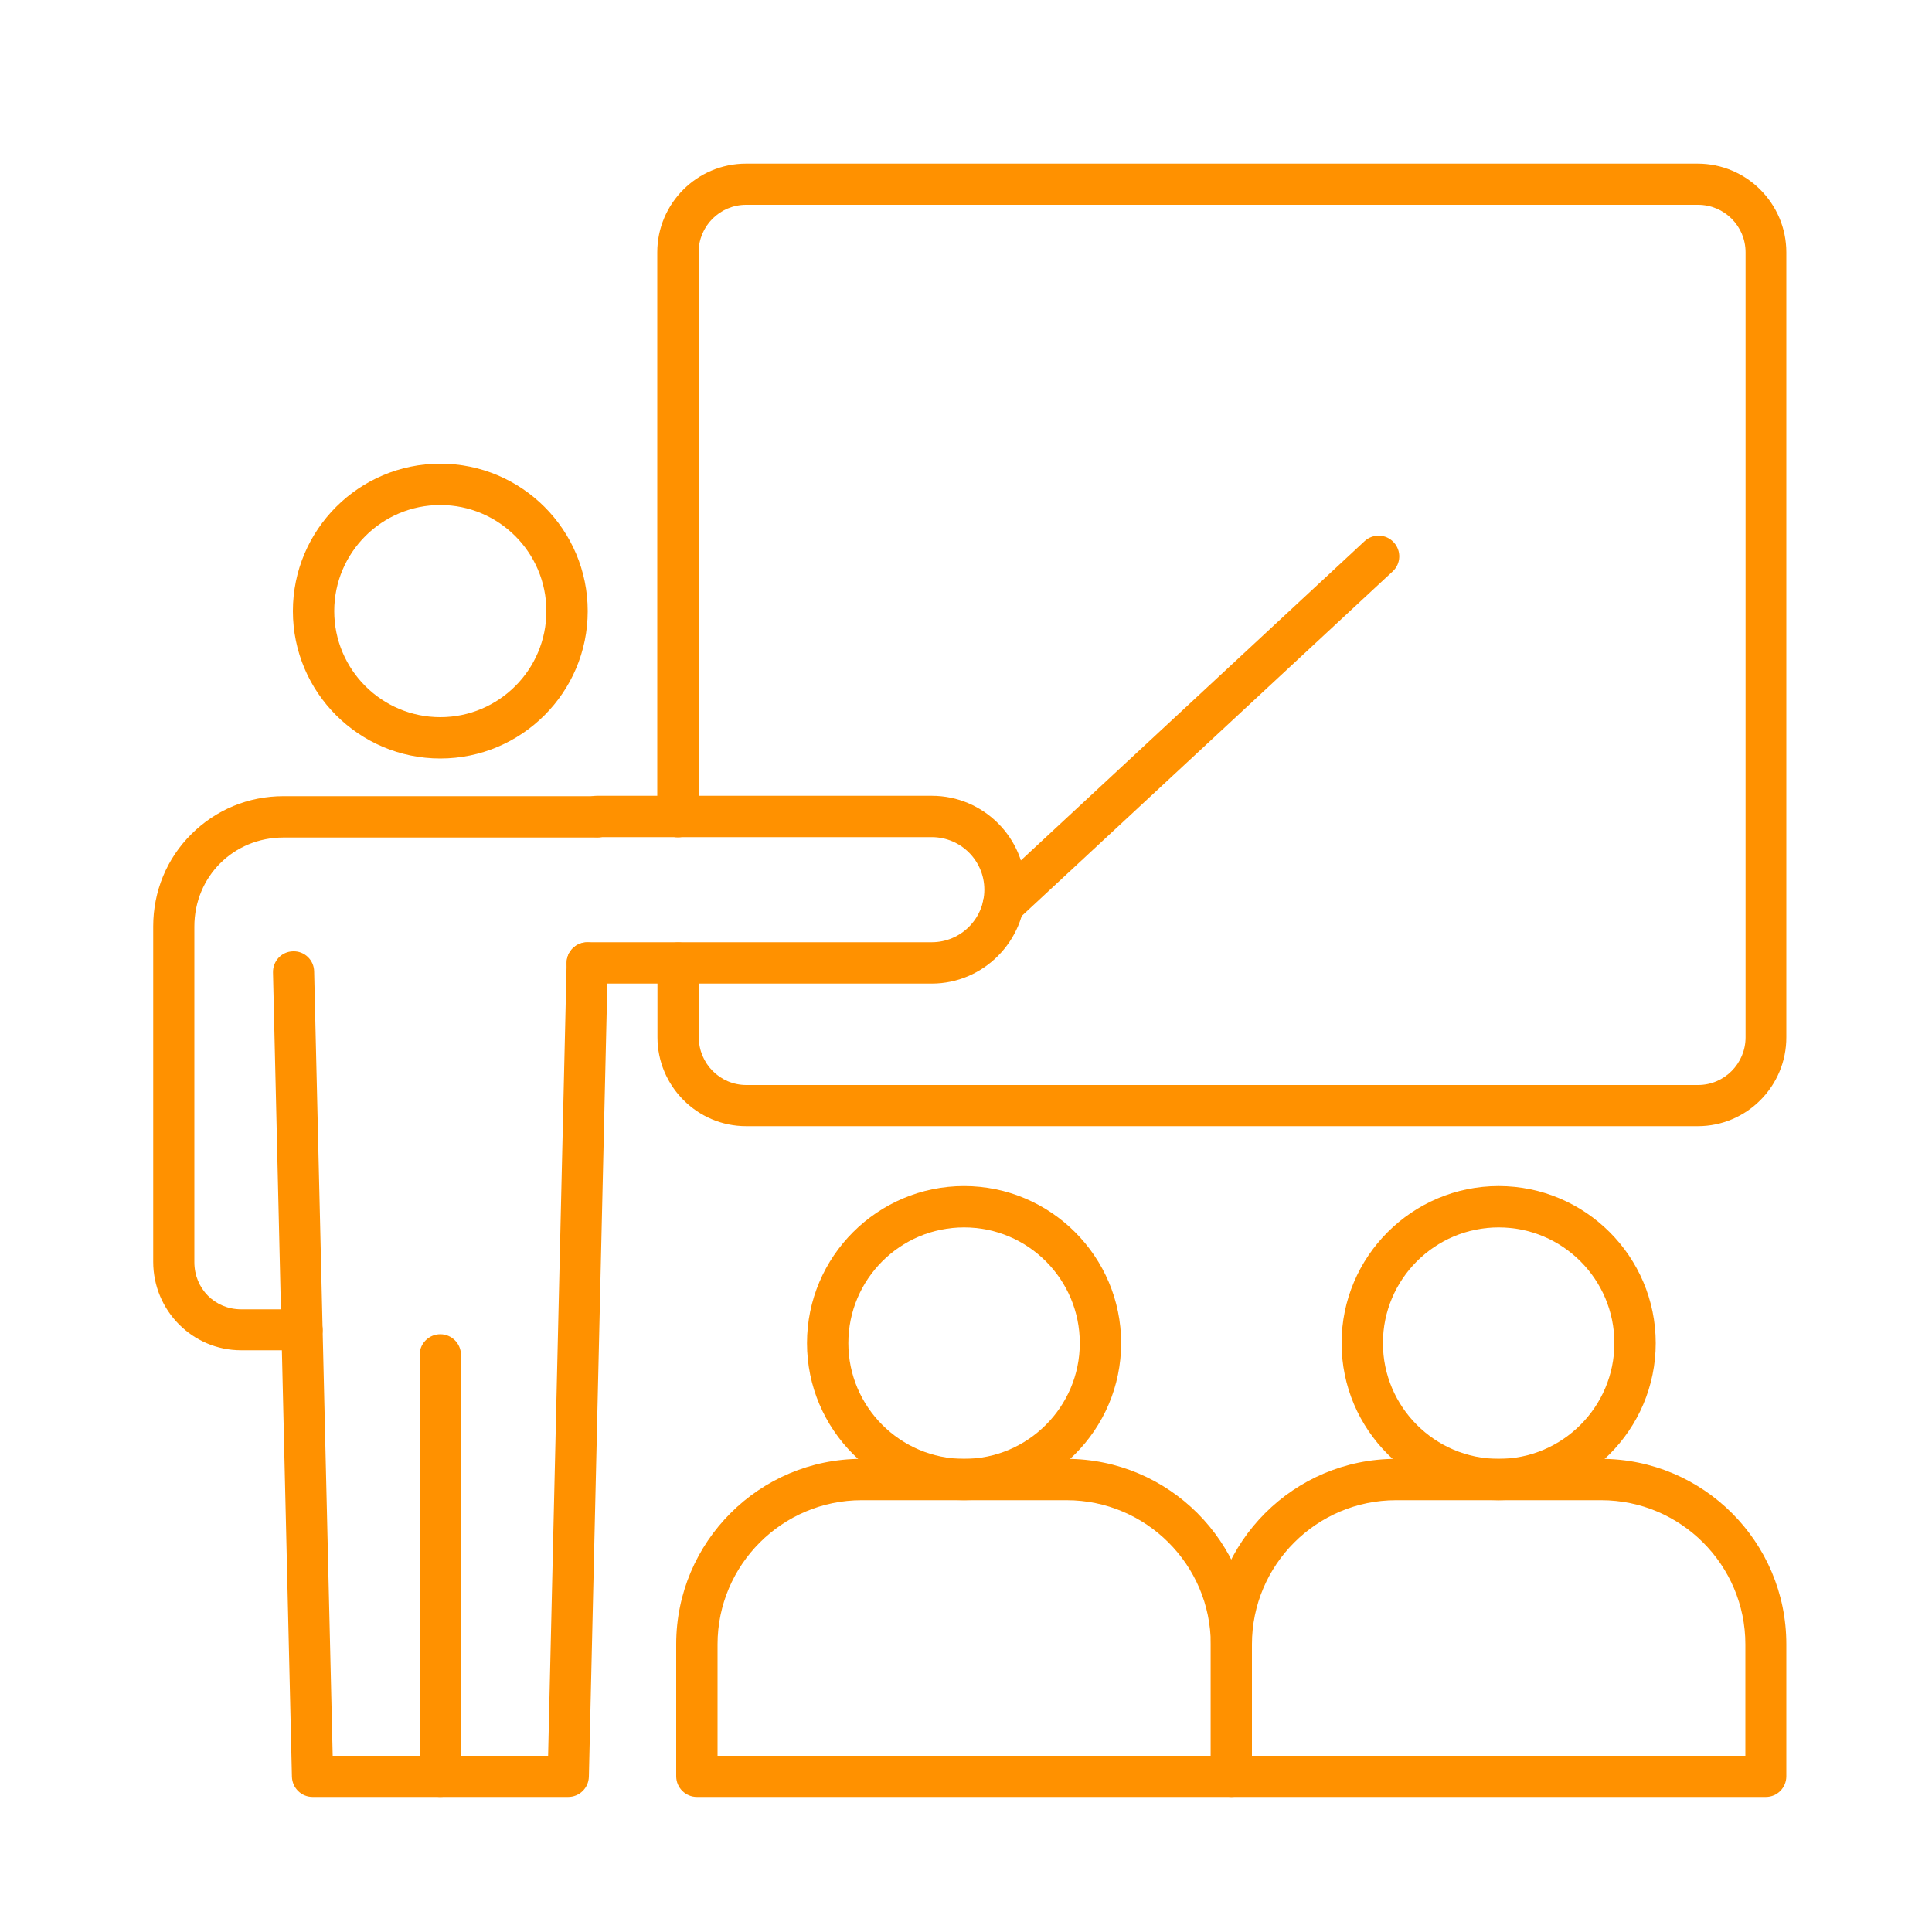 <?xml version="1.0" encoding="UTF-8"?>
<svg id="Layer_1" xmlns="http://www.w3.org/2000/svg" version="1.1" viewBox="0 0 1000 1000">
  <!-- Generator: Adobe Illustrator 29.8.1, SVG Export Plug-In . SVG Version: 2.1.1 Build 2)  -->
  <defs>
    <style>
      .st0 {
        fill: #ff9100;
      }
    </style>
  </defs>
  <path class="st0" d="M156.3,698.9h-31.5c-25.1,0-45.5-20.5-45.5-45.8v-173.6c0-18.1,7-35.1,19.7-47.7,12.7-12.7,29.6-19.7,47.7-19.7h162.5c5.9,0,10.7,4.8,10.7,10.7s-4.8,10.7-10.7,10.7h-162.5c-25.8,0-46.1,20.2-46.1,46.1v173.7c0,13.7,10.6,24.4,24.2,24.4h31.5c5.9,0,10.7,4.8,10.7,10.7s-4.8,10.5-10.7,10.5Z"/>
  <path class="st0" d="M294.1,930.1h-132.3c-5.8,0-10.5-4.6-10.7-10.4l-9.8-416.4c-.1-5.9,4.5-10.8,10.4-10.9,5.9-.2,10.8,4.5,10.9,10.4l9.6,406h111.5l9.6-410.6c.1-5.9,5-10.5,10.9-10.4s10.5,5,10.4,10.9l-9.8,421c-.2,5.8-4.9,10.4-10.7,10.4Z"/>
  <path class="st0" d="M227.9,930.1c-5.9,0-10.7-4.8-10.7-10.7v-218.1c0-5.9,4.8-10.7,10.7-10.7s10.7,4.8,10.7,10.7v218.1c0,5.9-4.8,10.7-10.7,10.7Z"/>
  <path class="st0" d="M227.9,392.6c-42,0-76.3-34.2-76.3-76.3s34.2-76.3,76.3-76.3,76.3,34.2,76.3,76.3-34.3,76.3-76.3,76.3ZM227.9,261.4c-30.3,0-54.9,24.6-54.9,54.9s24.6,54.9,54.9,54.9,54.9-24.6,54.9-54.9-24.6-54.9-54.9-54.9Z"/>
  <path class="st0" d="M482.3,509.1h-178.3c-5.9,0-10.7-4.8-10.7-10.7s4.8-10.7,10.7-10.7h178.3c15,0,27.2-12.2,27.2-27.2s-12.2-27.2-27.2-27.2h-173.4c-5.9,0-10.7-4.8-10.7-10.7s4.8-10.7,10.7-10.7h173.4c26.8,0,48.5,21.8,48.5,48.5s-21.8,48.7-48.5,48.7Z"/>
  <path class="st0" d="M637.4,930.1h-276.7c-5.9,0-10.7-4.8-10.7-10.7v-68.4c0-52.9,43-95.9,95.9-95.9h106.1c52.9,0,95.9,43,95.9,95.9v68.4c0,5.9-4.7,10.7-10.5,10.7ZM371.3,908.8h255.4v-57.7c0-41.1-33.5-74.6-74.6-74.6h-106.1c-41.1,0-74.6,33.5-74.6,74.6v57.7h-.1Z"/>
  <path class="st0" d="M499,776.5c-44.8,0-81.3-36.5-81.3-81.3s36.5-81.3,81.3-81.3,81.3,36.5,81.3,81.3-36.5,81.3-81.3,81.3ZM499,635.3c-33.1,0-59.9,26.9-59.9,59.9s26.9,59.9,59.9,59.9,59.9-26.9,59.9-59.9c0-33-26.8-59.9-59.9-59.9Z"/>
  <path class="st0" d="M914,930.1h-276.6c-5.9,0-10.7-4.8-10.7-10.7v-68.4c0-52.9,43-95.9,95.9-95.9h106.1c52.9,0,95.9,43,95.9,95.9v68.4c0,5.9-4.7,10.7-10.6,10.7ZM648,908.8h255.4v-57.7c0-41.1-33.5-74.6-74.6-74.6h-106.2c-41.1,0-74.6,33.5-74.6,74.6v57.7Z"/>
  <path class="st0" d="M775.7,776.5c-44.8,0-81.3-36.5-81.3-81.3s36.5-81.3,81.3-81.3,81.3,36.5,81.3,81.3-36.5,81.3-81.3,81.3ZM775.7,635.3c-33.1,0-59.9,26.9-59.9,59.9s26.9,59.9,59.9,59.9,59.9-26.9,59.9-59.9c0-33-26.8-59.9-59.9-59.9Z"/>
  <path class="st0" d="M519.3,479c-2.9,0-5.7-1.1-7.8-3.4-4-4.3-3.8-11.1.6-15.1l194.2-180.4c4.3-4,11.1-3.8,15.1.6,4,4.3,3.8,11.1-.6,15.1l-194.2,180.4c-2.1,1.9-4.7,2.8-7.3,2.8Z"/>
  <path class="st0" d="M878.8,582.9h-492.6c-25.3,0-45.9-20.7-45.9-46v-38.4c0-5.9,4.8-10.7,10.7-10.7s10.7,4.8,10.7,10.7v38.4c0,13.6,11,24.7,24.6,24.7h492.6c13.6,0,24.6-11.1,24.6-24.7V130.6c0-13.6-11-24.6-24.6-24.6h-492.7c-13.6,0-24.6,11-24.6,24.6v292.1c0,5.9-4.8,10.7-10.7,10.7s-10.7-4.8-10.7-10.7V130.6c0-25.3,20.6-45.9,45.9-45.9h492.6c25.3,0,45.9,20.6,45.9,45.9v406.2c.1,25.4-20.5,46.1-45.8,46.1Z"/>
</svg>